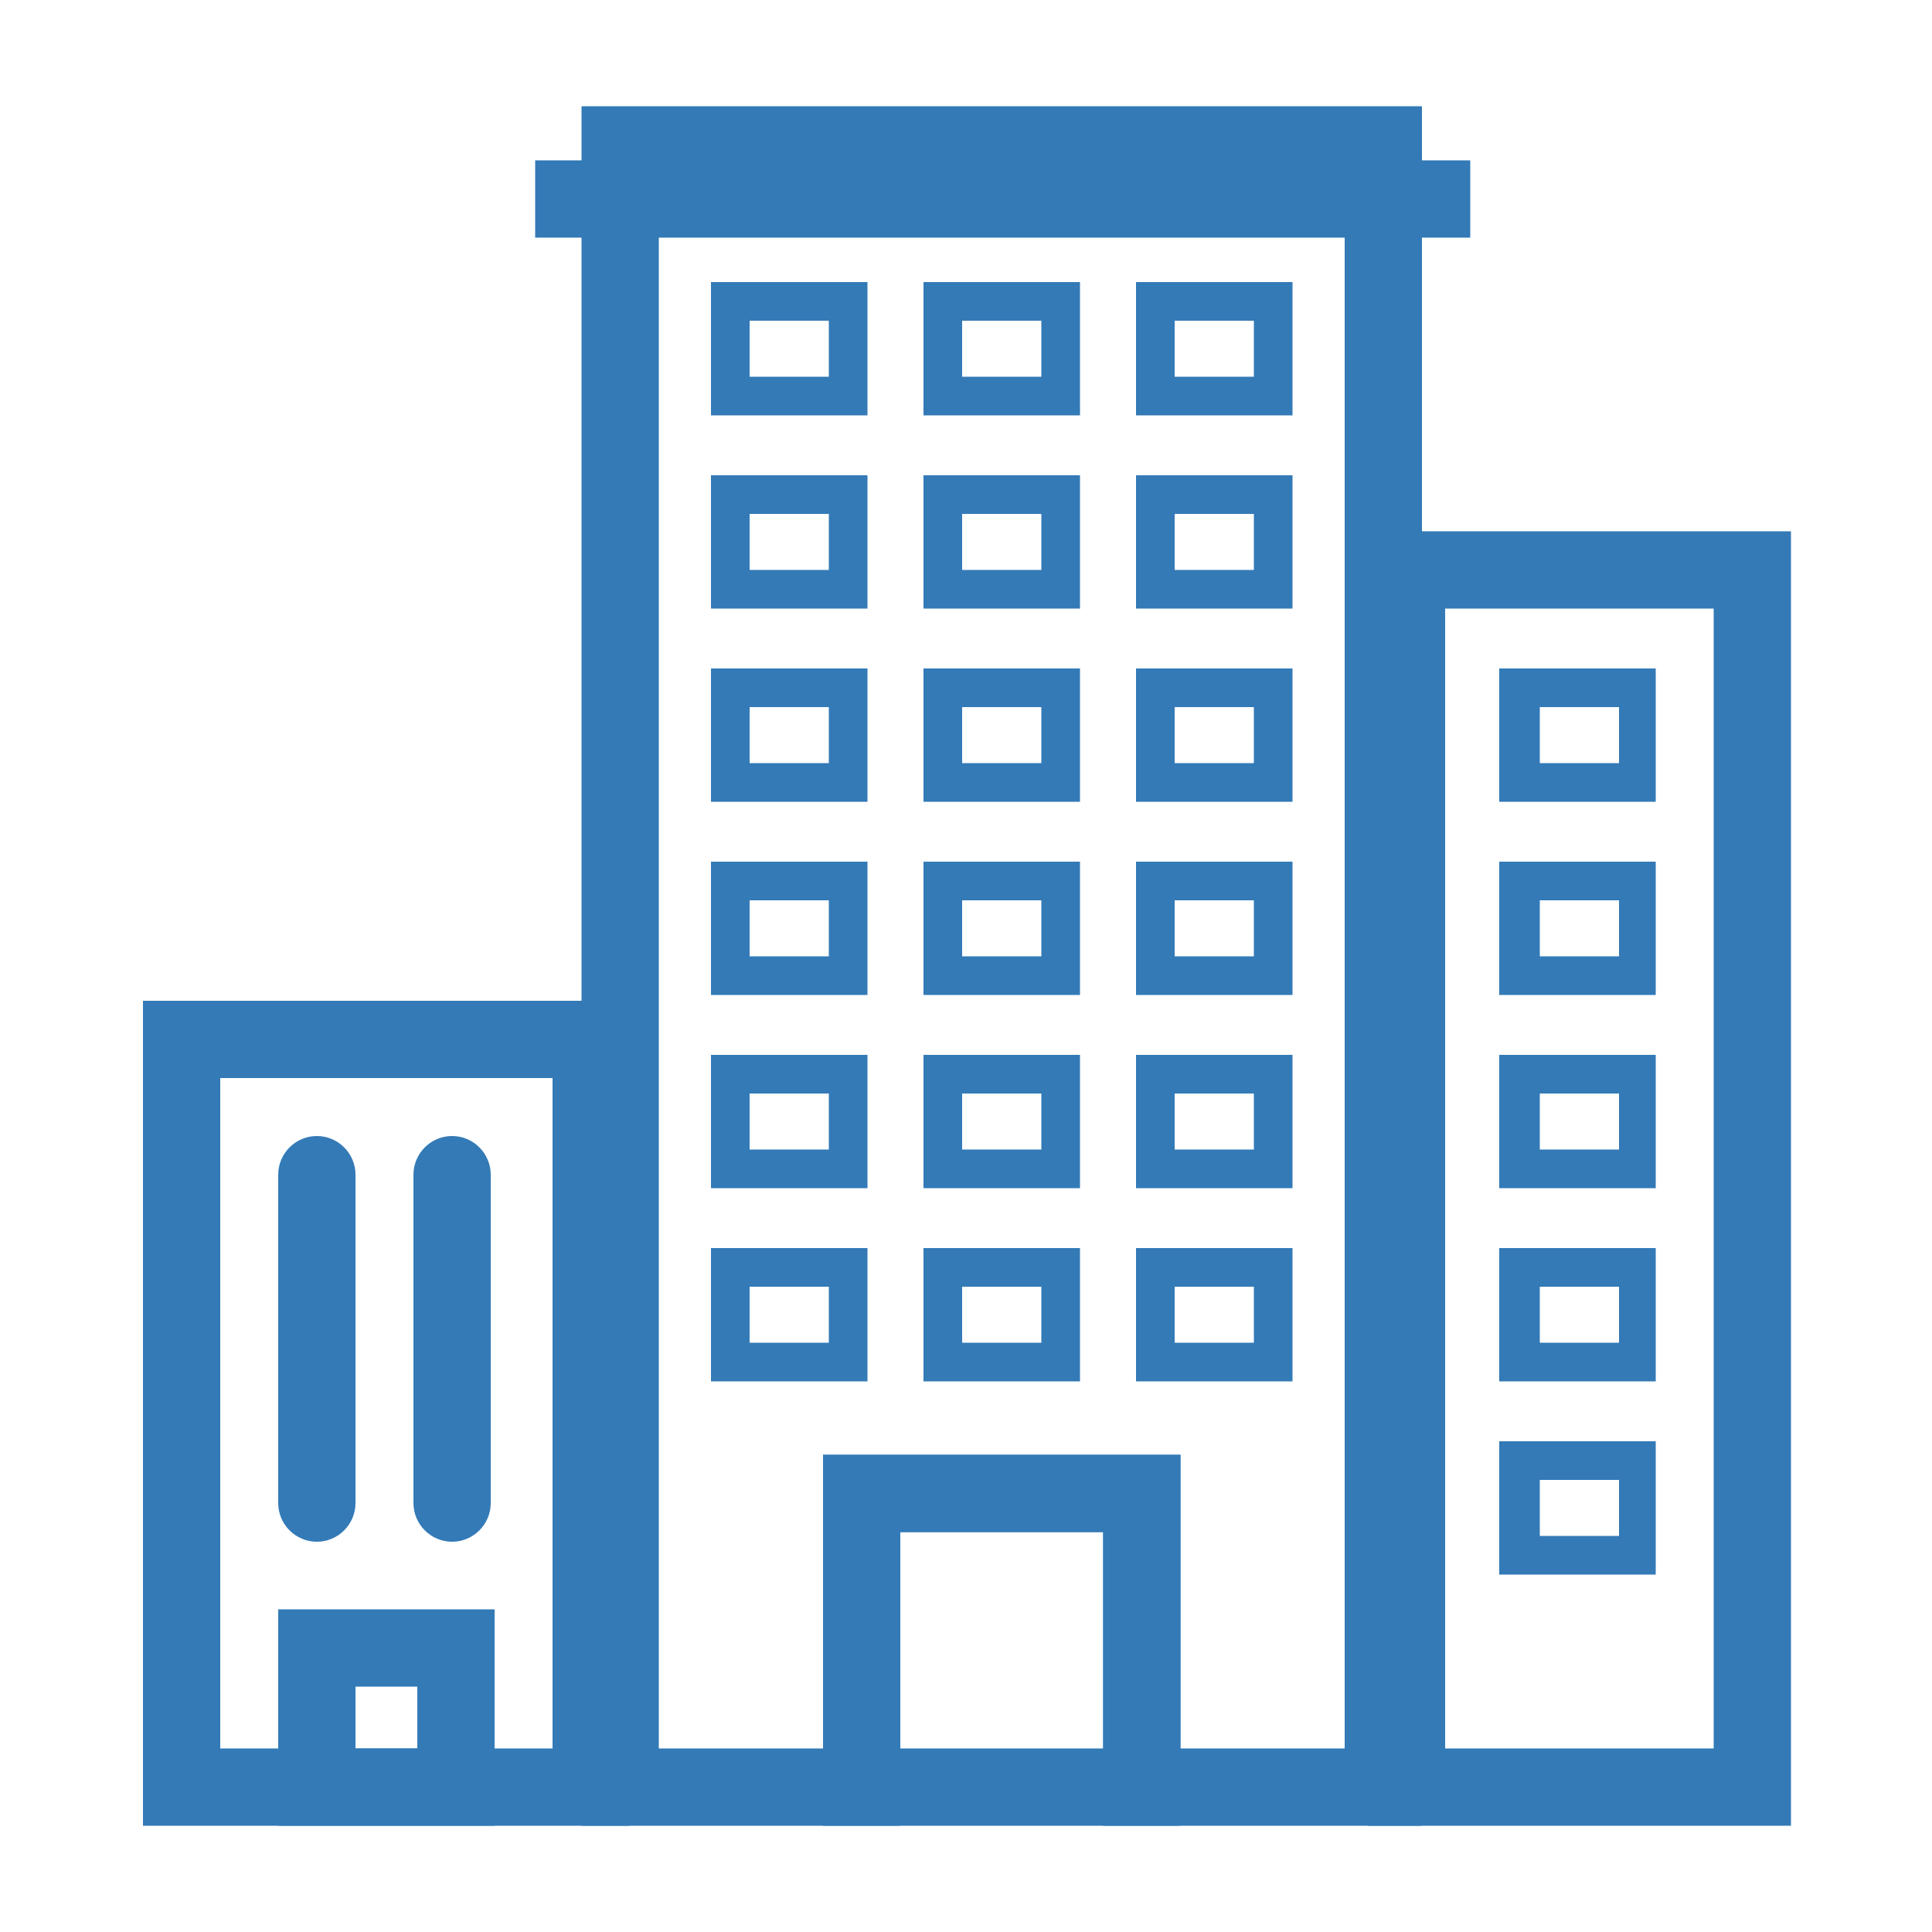 <svg height='100px' width='100px'  fill="#337ab7" xmlns="http://www.w3.org/2000/svg" xmlns:xlink="http://www.w3.org/1999/xlink" version="1.1" x="0px" y="0px" viewBox="0 0 100 100" style="enable-background:new 0 0 100 100;" xml:space="preserve"><g><path d="M73.6,94.5H57.1V79.3H46.6v15.2H30.1v-89h43.5V94.5z M61.1,90.5h8.5v-81H34.1v81h8.5V75.3h18.5V90.5z"></path><path d="M61.1,94.5H42.6V75.3h18.5V94.5z M46.6,90.5h10.5V79.3H46.6V90.5z"></path><rect x="27.7" y="8.3" width="48.4" height="4"></rect><path d="M44.9,31.5h-8.1v-6.9h8.1V31.5z M38.8,29.5h4.1v-2.9h-4.1V29.5z"></path><path d="M55.9,31.5h-8.1v-6.9h8.1V31.5z M49.8,29.5h4.1v-2.9h-4.1V29.5z"></path><path d="M44.9,21.5h-8.1v-6.9h8.1V21.5z M38.8,19.5h4.1v-2.9h-4.1V19.5z"></path><path d="M55.9,21.5h-8.1v-6.9h8.1V21.5z M49.8,19.5h4.1v-2.9h-4.1V19.5z"></path><path d="M66.9,21.5h-8.1v-6.9h8.1V21.5z M60.8,19.5h4.1v-2.9h-4.1V19.5z"></path><path d="M66.9,31.5h-8.1v-6.9h8.1V31.5z M60.8,29.5h4.1v-2.9h-4.1V29.5z"></path><path d="M44.9,41.5h-8.1v-6.9h8.1V41.5z M38.8,39.5h4.1v-2.9h-4.1V39.5z"></path><path d="M55.9,41.5h-8.1v-6.9h8.1V41.5z M49.8,39.5h4.1v-2.9h-4.1V39.5z"></path><path d="M66.9,41.5h-8.1v-6.9h8.1V41.5z M60.8,39.5h4.1v-2.9h-4.1V39.5z"></path><path d="M44.9,51.5h-8.1v-6.9h8.1V51.5z M38.8,49.5h4.1v-2.9h-4.1V49.5z"></path><path d="M55.9,51.5h-8.1v-6.9h8.1V51.5z M49.8,49.5h4.1v-2.9h-4.1V49.5z"></path><path d="M66.9,51.5h-8.1v-6.9h8.1V51.5z M60.8,49.5h4.1v-2.9h-4.1V49.5z"></path><path d="M44.9,61.5h-8.1v-6.9h8.1V61.5z M38.8,59.5h4.1v-2.9h-4.1V59.5z"></path><path d="M55.9,61.5h-8.1v-6.9h8.1V61.5z M49.8,59.5h4.1v-2.9h-4.1V59.5z"></path><path d="M66.9,61.5h-8.1v-6.9h8.1V61.5z M60.8,59.5h4.1v-2.9h-4.1V59.5z"></path><g><path d="M44.9,71.5h-8.1v-6.9h8.1V71.5z M38.8,69.5h4.1v-2.9h-4.1V69.5z"></path><path d="M55.9,71.5h-8.1v-6.9h8.1V71.5z M49.8,69.5h4.1v-2.9h-4.1V69.5z"></path><path d="M66.9,71.5h-8.1v-6.9h8.1V71.5z M60.8,69.5h4.1v-2.9h-4.1V69.5z"></path></g><path d="M32.5,94.5H7.4V51.8h25.2V94.5z M11.4,90.5h17.2V55.8H11.4V90.5z"></path><path d="M25.5,94.5H14.4V83.3h11.2V94.5z M18.4,90.5h3.2v-3.2h-3.2V90.5z"></path><g><path d="M16.4,79.8c-1.1,0-2-0.9-2-2v-17c0-1.1,0.9-2,2-2s2,0.9,2,2v17C18.4,78.9,17.5,79.8,16.4,79.8z"></path><path d="M23.4,79.8c-1.1,0-2-0.9-2-2v-17c0-1.1,0.9-2,2-2s2,0.9,2,2v17C25.4,78.9,24.5,79.8,23.4,79.8z"></path></g><path d="M92.6,94.5H70.8v-67h21.9V94.5z M74.8,90.5h13.9v-59H74.8V90.5z"></path><g><path d="M85.7,41.5h-8.1v-6.9h8.1V41.5z M79.7,39.5h4.1v-2.9h-4.1V39.5z"></path><path d="M85.7,51.5h-8.1v-6.9h8.1V51.5z M79.7,49.5h4.1v-2.9h-4.1V49.5z"></path><path d="M85.7,61.5h-8.1v-6.9h8.1V61.5z M79.7,59.5h4.1v-2.9h-4.1V59.5z"></path><path d="M85.7,71.5h-8.1v-6.9h8.1V71.5z M79.7,69.5h4.1v-2.9h-4.1V69.5z"></path><path d="M85.7,81.5h-8.1v-6.9h8.1V81.5z M79.7,79.5h4.1v-2.9h-4.1V79.5z"></path></g></g></svg>
